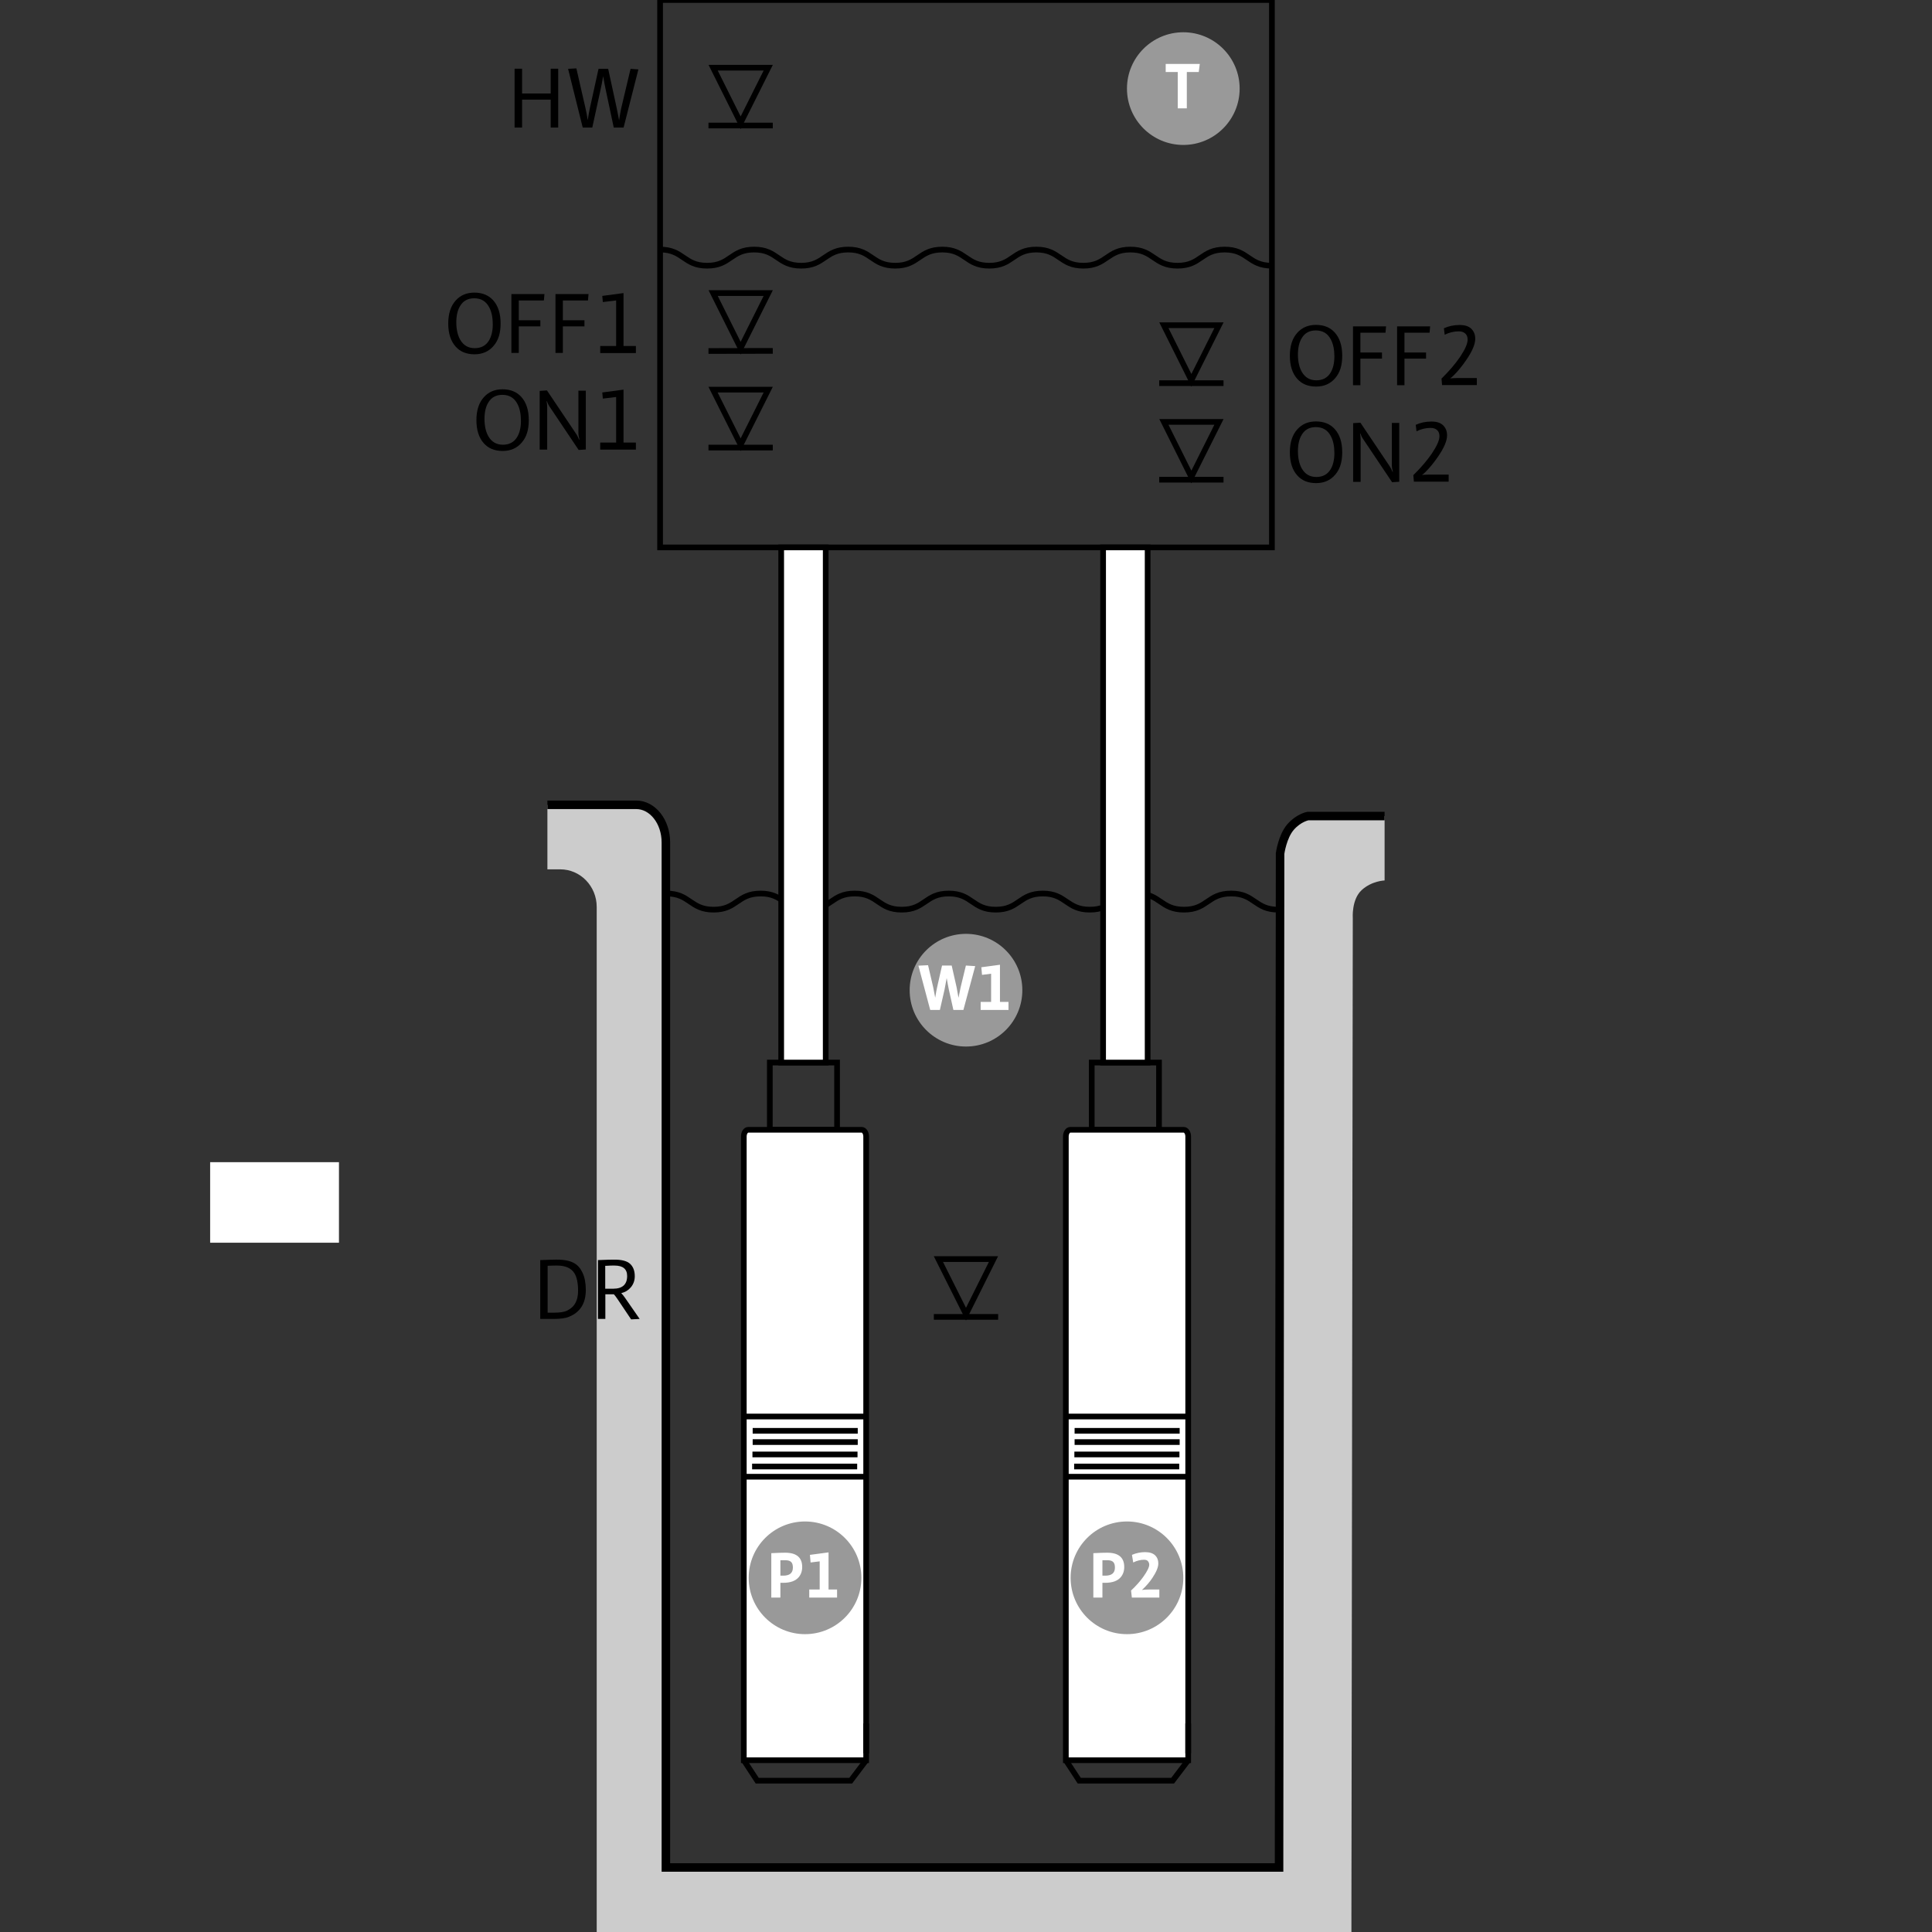 <?xml version="1.0" encoding="UTF-8"?>
<svg id="fill_124__ins_01" xmlns="http://www.w3.org/2000/svg" viewBox="0 0 170.08 170.08">
  <rect x="0" y="0" width="170.08" height="170.08" fill="#333333" stroke="none"/>
  <path d="M58.11,21.97c2.07,0,2.07,1.42,4.14,1.42s2.07-1.42,4.14-1.42,2.07,1.42,4.14,1.42,2.07-1.42,4.14-1.42,2.07,1.42,4.14,1.42,2.07-1.42,4.14-1.42,2.07,1.42,4.14,1.42,2.07-1.42,4.14-1.42,2.07,1.42,4.14,1.42,2.07-1.42,4.14-1.42,2.07,1.42,4.15,1.42,2.07-1.42,4.15-1.42,2.07,1.42,4.15,1.42" fill="none" stroke="#000" stroke-width=".5"/>
  <path d="M58.68,78.66c2.07,0,2.07,1.42,4.14,1.42s2.07-1.42,4.14-1.42,2.07,1.42,4.14,1.42,2.07-1.42,4.14-1.42,2.07,1.42,4.14,1.42,2.07-1.42,4.14-1.42,2.07,1.42,4.14,1.42,2.07-1.42,4.14-1.42,2.07,1.42,4.14,1.42,2.07-1.42,4.14-1.42,2.07,1.42,4.15,1.42,2.07-1.42,4.15-1.42,2.07,1.42,4.15,1.42" fill="none" stroke="#000" stroke-width=".5"/>
  <g>
    <path d="M121.89,77.51h0s-1.14.03-2.03.86c-.89.83-.77,2.45-.77,2.45l-.12,88.01v1.25H52.53v-90.24c0-1.83-1.44-3.31-3.21-3.31h-1.13v-5.67h7.83c1.44,0,2.61,1.48,2.61,3.31v90.24h53.98v-1.25s.1-88.01.1-88.01c0,0,.2-1.5.92-2.33.72-.83,1.53-.97,1.53-.97h6.73v5.67Z" fill="#ccc" stroke-width="0"/>
    <path d="M121.89,71.84h-6.75s-.81.14-1.53.97c-.72.83-.92,2.33-.92,2.33l-.09,88.01v1.25h-53.98v-90.24c0-1.83-1.17-3.31-2.61-3.31h-7.82" fill="none" stroke="#000" stroke-width=".75"/>
  </g>
  <rect x="18.5" y="102.31" width="11.34" height="7.09" fill="#fff" stroke-width="0"/>
  <g>
    <path d="M41.76,25.76c.7,0,1.26.23,1.66.68.43.48.65,1.16.65,2.03s-.2,1.49-.61,1.97c-.42.5-.98.75-1.69.75s-1.26-.23-1.66-.68c-.43-.48-.65-1.16-.65-2.03s.22-1.55.67-2.04c.41-.45.95-.68,1.63-.68ZM41.74,26.26c-.55,0-.96.22-1.23.67-.23.37-.34.86-.34,1.46s.12,1.14.35,1.53c.29.49.71.73,1.27.73s.97-.22,1.24-.65c.23-.37.35-.85.35-1.45s-.1-1.09-.31-1.49c-.28-.54-.72-.8-1.32-.8Z" fill="#000" stroke-width="0"/>
    <path d="M47.88,26.45h-2.21v1.74h1.9v.54h-1.9v2.34h-.65v-5.18h2.91l-.05.56Z" fill="#000" stroke-width="0"/>
    <path d="M51.76,26.45h-2.21v1.74h1.9v.54h-1.9v2.34h-.65v-5.18h2.91l-.05.56Z" fill="#000" stroke-width="0"/>
    <path d="M52.85,30.46h1.39v-4.01l-1.17.14-.05-.54,1.87-.25v4.66h1.09v.62h-3.14v-.62Z" fill="#000" stroke-width="0"/>
  </g>
  <g>
    <path d="M115.85,28.6c.7,0,1.26.23,1.66.68.43.48.65,1.16.65,2.03s-.2,1.49-.61,1.97c-.42.5-.98.75-1.69.75s-1.26-.23-1.66-.68c-.43-.48-.65-1.16-.65-2.03s.22-1.55.67-2.04c.41-.45.95-.68,1.63-.68ZM115.83,29.09c-.55,0-.96.22-1.23.67-.23.37-.34.86-.34,1.46s.12,1.14.35,1.53c.29.49.71.73,1.27.73s.97-.22,1.24-.65c.23-.37.35-.85.35-1.45s-.1-1.09-.31-1.49c-.28-.54-.72-.8-1.32-.8Z" fill="#000" stroke-width="0"/>
    <path d="M121.97,29.29h-2.21v1.74h1.9v.54h-1.9v2.34h-.65v-5.18h2.91l-.05.56Z" fill="#000" stroke-width="0"/>
    <path d="M125.85,29.29h-2.21v1.74h1.9v.54h-1.9v2.34h-.65v-5.18h2.91l-.05.56Z" fill="#000" stroke-width="0"/>
    <path d="M126.95,33.91l-.05-.58c.67-.66,1.21-1.29,1.62-1.89.45-.67.68-1.18.68-1.54,0-.23-.07-.42-.21-.54-.13-.12-.32-.19-.56-.19-.44,0-.86.1-1.25.3l-.07-.57c.41-.19.87-.29,1.38-.29.47,0,.81.11,1.04.34.22.22.34.51.34.87,0,.49-.27,1.12-.81,1.9-.35.51-.71.95-1.07,1.31-.12.12-.23.22-.33.28.25-.02.48-.03.69-.03h1.66v.62h-3.04Z" fill="#000" stroke-width="0"/>
  </g>
  <g>
    <path d="M48.48,11.23v-2.46h-2.52v2.46h-.66v-5.18h.66v2.18h2.52v-2.18h.66v5.18h-.66Z" fill="#000" stroke-width="0"/>
    <path d="M54.91,11.23h-.88l-.72-3.39c-.07-.32-.14-.7-.21-1.13-.08.47-.16.84-.22,1.13l-.74,3.39h-.84l-1.29-5.17.73-.04.81,3.54c.07.29.13.63.19,1.02.05-.37.12-.71.18-1.02l.77-3.5h.85l.76,3.5c.07.35.14.69.2,1.03.07-.46.13-.8.18-1.03l.83-3.5.69.05-1.3,5.11Z" fill="#000" stroke-width="0"/>
  </g>
  <g>
    <path d="M47.56,116.11v-5.18c.74-.03,1.2-.04,1.36-.04h.12c.67,0,1.18.11,1.54.33.3.18.53.45.7.82.2.42.29.93.29,1.52,0,1.17-.49,1.96-1.48,2.36-.31.13-.76.19-1.36.19h-1.19ZM48.21,111.43v4.13h.53c.54,0,.93-.06,1.16-.17.29-.15.5-.31.63-.49.24-.32.36-.74.36-1.27,0-.68-.11-1.2-.32-1.54-.28-.45-.79-.68-1.53-.68-.15,0-.43,0-.82.02Z" fill="#000" stroke-width="0"/>
    <path d="M55.56,116.15l-1.18-1.76c-.15-.22-.26-.37-.34-.45h-.75v2.17h-.65v-5.18c.71-.03,1.16-.04,1.36-.04h.11c.63,0,1.09.12,1.36.37s.41.61.41,1.09c0,.38-.12.71-.35.98-.21.25-.48.42-.84.51.11.11.21.24.31.38l1.31,1.89-.76.04ZM53.28,111.43v2.02h.7c.82,0,1.23-.38,1.23-1.12,0-.61-.37-.92-1.11-.92h-.1c-.14,0-.33,0-.57.02h-.16Z" fill="#000" stroke-width="0"/>
  </g>
  <rect x="58.11" y="0" width="53.86" height="48.19" fill="none" stroke="#000" stroke-width=".5"/>
  <g>
    <line x1="87.87" y1="115.93" x2="82.21" y2="115.93" fill="none" stroke="#000" stroke-width=".5"/>
    <polygon points="85.04 115.69 82.61 110.84 87.46 110.84 85.04 115.69" fill="none" stroke="#000" stroke-miterlimit="10" stroke-width=".5"/>
  </g>
  <g>
    <rect x="96.11" y="93.54" width="5.92" height="5.92" fill="none" stroke="#000" stroke-width=".5"/>
    <path d="M93.83,154.96v-54.91c0-.32.17-.59.39-.59h9.99c.21,0,.39.26.39.59v54.91h-10.77Z" fill="#fff" stroke="#000" stroke-width=".5"/>
    <polyline points="93.83 154.96 95.01 156.76 103.23 156.76 104.6 154.96" fill="none" stroke="#000" stroke-width=".5"/>
    <line x1="104.6" y1="124.7" x2="93.83" y2="124.7" fill="none" stroke="#000" stroke-width=".5"/>
    <line x1="104.6" y1="130" x2="93.86" y2="130" fill="none" stroke="#000" stroke-width=".5"/>
    <line x1="103.81" y1="129.1" x2="94.56" y2="129.1" fill="none" stroke="#000" stroke-width=".5"/>
    <line x1="103.83" y1="128.04" x2="94.58" y2="128.04" fill="none" stroke="#000" stroke-width=".5"/>
    <line x1="103.85" y1="126.95" x2="94.6" y2="126.95" fill="none" stroke="#000" stroke-width=".5"/>
    <line x1="103.85" y1="125.96" x2="94.6" y2="125.96" fill="none" stroke="#000" stroke-width=".5"/>
    <line x1="104.6" y1="151.72" x2="104.6" y2="154.35" fill="none" stroke="#000" stroke-width=".5"/>
  </g>
  <rect x="97.11" y="48.19" width="3.92" height="45.35" fill="#fff" stroke="#000" stroke-width=".5"/>
  <g>
    <rect x="67.77" y="93.54" width="5.92" height="5.92" fill="none" stroke="#000" stroke-width=".5"/>
    <path d="M65.48,154.96v-54.91c0-.32.17-.59.39-.59h9.99c.21,0,.39.26.39.59v54.91h-10.77Z" fill="#fff" stroke="#000" stroke-width=".5"/>
    <polyline points="65.48 154.96 66.66 156.76 74.89 156.76 76.25 154.96" fill="none" stroke="#000" stroke-width=".5"/>
    <line x1="76.25" y1="124.7" x2="65.48" y2="124.7" fill="none" stroke="#000" stroke-width=".5"/>
    <line x1="76.25" y1="130" x2="65.52" y2="130" fill="none" stroke="#000" stroke-width=".5"/>
    <line x1="75.46" y1="129.1" x2="66.21" y2="129.1" fill="none" stroke="#000" stroke-width=".5"/>
    <line x1="75.49" y1="128.04" x2="66.24" y2="128.04" fill="none" stroke="#000" stroke-width=".5"/>
    <line x1="75.51" y1="126.95" x2="66.26" y2="126.95" fill="none" stroke="#000" stroke-width=".5"/>
    <line x1="75.51" y1="125.96" x2="66.26" y2="125.96" fill="none" stroke="#000" stroke-width=".5"/>
    <line x1="76.25" y1="151.72" x2="76.25" y2="154.35" fill="none" stroke="#000" stroke-width=".5"/>
  </g>
  <rect x="68.77" y="48.19" width="3.92" height="45.35" fill="#fff" stroke="#000" stroke-width=".5"/>
  <g>
    <circle cx="99.21" cy="138.9" r="4.96" fill="#999" stroke-width="0"/>
    <g>
      <path d="M97.05,139.35v1.29h-.8v-3.91c.56-.03.97-.04,1.22-.04,1,0,1.5.42,1.5,1.26,0,.36-.11.67-.32.91-.28.32-.73.48-1.36.48h-.25ZM97.05,137.36v1.35h.26c.56,0,.84-.24.84-.71,0-.21-.04-.37-.13-.47-.1-.12-.28-.18-.54-.18h-.05c-.21,0-.34,0-.38,0Z" fill="#fff" stroke-width="0"/>
      <path d="M99.64,140.64l-.07-.62c.4-.37.75-.76,1.05-1.17.37-.51.55-.88.55-1.1,0-.12-.04-.23-.11-.31-.07-.09-.19-.13-.34-.13-.32,0-.64.08-.96.24l-.11-.67c.37-.16.75-.24,1.16-.24s.69.1.89.29c.18.18.27.41.27.7,0,.33-.17.75-.51,1.26-.24.37-.55.73-.93,1.08.21-.03.41-.04.61-.04h.92v.71h-2.43Z" fill="#fff" stroke-width="0"/>
    </g>
  </g>
  <g>
    <circle cx="70.87" cy="138.9" r="4.96" fill="#999" stroke-width="0"/>
    <g>
      <path d="M68.7,139.35v1.29h-.8v-3.91c.56-.03.97-.04,1.22-.04,1,0,1.5.42,1.5,1.26,0,.36-.11.67-.32.91-.28.32-.73.48-1.36.48h-.25ZM68.7,137.36v1.35h.26c.56,0,.84-.24.84-.71,0-.21-.04-.37-.13-.47-.1-.12-.28-.18-.54-.18h-.05c-.21,0-.34,0-.38,0Z" fill="#fff" stroke-width="0"/>
      <path d="M71.24,140.64v-.71h.92v-2.48l-.8.1-.06-.67,1.64-.22v3.27h.75v.71h-2.46Z" fill="#fff" stroke-width="0"/>
    </g>
  </g>
  <g>
    <circle cx="104.17" cy="7.8" r="4.96" fill="#999" stroke-width="0"/>
    <path d="M105.53,6.34h-1.05v3.2h-.8v-3.2h-1.06v-.71h3l-.09.71Z" fill="#fff" stroke-width="0"/>
  </g>
  <g>
    <circle cx="85.04" cy="87.17" r="4.96" fill="#999" stroke-width="0"/>
    <g>
      <path d="M84.81,88.91h-.88l-.4-1.79c-.05-.23-.11-.57-.19-1.02-.09.5-.15.84-.19,1.02l-.41,1.79h-.85l-1.04-3.9.85-.04.45,1.93c.03.14.09.45.18.93.06-.4.12-.71.17-.93l.43-1.9h.85l.43,1.9.17.94.19-.94.46-1.9.82.05-1.04,3.86Z" fill="#fff" stroke-width="0"/>
      <path d="M86.33,88.91v-.71h.92v-2.48l-.8.1-.06-.67,1.64-.22v3.27h.75v.71h-2.46Z" fill="#fff" stroke-width="0"/>
    </g>
  </g>
  <g>
    <line x1="68.03" y1="11.05" x2="62.37" y2="11.05" fill="none" stroke="#000" stroke-width=".5"/>
    <polygon points="65.2 10.81 62.78 5.96 67.63 5.96 65.2 10.81" fill="none" stroke="#000" stroke-miterlimit="10" stroke-width=".5"/>
  </g>
  <g>
    <line x1="68.03" y1="30.89" x2="62.37" y2="30.9" fill="none" stroke="#000" stroke-width=".5"/>
    <polygon points="65.2 30.65 62.78 25.8 67.63 25.8 65.2 30.65" fill="none" stroke="#000" stroke-miterlimit="10" stroke-width=".5"/>
  </g>
  <g>
    <path d="M115.85,37.1c.7,0,1.26.23,1.66.68.43.48.65,1.16.65,2.03s-.2,1.49-.61,1.97c-.42.5-.98.75-1.69.75s-1.26-.23-1.66-.68c-.43-.48-.65-1.16-.65-2.03s.22-1.55.67-2.04c.41-.45.95-.68,1.63-.68ZM115.83,37.6c-.55,0-.96.22-1.23.67-.23.37-.34.86-.34,1.46s.12,1.14.35,1.53c.29.49.71.73,1.27.73s.97-.22,1.24-.65c.23-.37.35-.85.35-1.45s-.1-1.09-.31-1.49c-.28-.54-.72-.8-1.32-.8Z" fill="#000" stroke-width="0"/>
    <path d="M122.55,42.45l-2.61-3.89c-.05-.08-.11-.21-.19-.41h-.02c.04.25.05.42.05.51v3.76h-.66v-5.17l.64-.04,2.6,3.87c.06.09.14.25.23.46h.03c-.06-.24-.09-.42-.09-.53v-3.78h.65v5.18l-.62.04Z" fill="#000" stroke-width="0"/>
    <path d="M124.47,42.41l-.05-.58c.67-.66,1.21-1.29,1.62-1.89.45-.67.68-1.18.68-1.54,0-.23-.07-.42-.21-.54-.13-.12-.32-.19-.56-.19-.44,0-.86.1-1.25.3l-.07-.57c.41-.19.87-.29,1.38-.29.47,0,.81.11,1.04.34.22.22.34.51.34.87,0,.49-.27,1.12-.81,1.9-.35.51-.71.95-1.07,1.31-.12.12-.23.22-.33.28.25-.02.48-.03.69-.03h1.66v.62h-3.04Z" fill="#000" stroke-width="0"/>
  </g>
  <g>
    <path d="M44.24,34.27c.7,0,1.26.23,1.66.68.43.48.65,1.16.65,2.03s-.2,1.49-.61,1.97c-.42.5-.98.75-1.69.75s-1.26-.23-1.66-.68c-.43-.48-.65-1.16-.65-2.03s.22-1.55.67-2.04c.41-.45.95-.68,1.63-.68ZM44.22,34.76c-.55,0-.96.22-1.23.67-.23.37-.34.86-.34,1.46s.12,1.14.35,1.53c.29.49.71.73,1.27.73s.97-.22,1.24-.65c.23-.37.35-.85.35-1.45s-.1-1.09-.31-1.49c-.28-.54-.72-.8-1.32-.8Z" fill="#000" stroke-width="0"/>
    <path d="M50.94,39.61l-2.61-3.89c-.05-.08-.11-.21-.19-.41h-.02c.04.25.05.42.05.51v3.76h-.66v-5.17l.64-.04,2.6,3.87c.06.09.14.25.23.46h.03c-.06-.24-.09-.42-.09-.53v-3.78h.65v5.18l-.62.04Z" fill="#000" stroke-width="0"/>
    <path d="M52.85,38.96h1.39v-4.01l-1.17.14-.05-.54,1.87-.25v4.66h1.09v.62h-3.14v-.62Z" fill="#000" stroke-width="0"/>
  </g>
  <g>
    <line x1="107.71" y1="42.23" x2="102.05" y2="42.23" fill="none" stroke="#000" stroke-width=".5"/>
    <polygon points="104.88 41.99 102.46 37.14 107.31 37.14 104.88 41.99" fill="none" stroke="#000" stroke-miterlimit="10" stroke-width=".5"/>
  </g>
  <g>
    <line x1="107.71" y1="33.73" x2="102.05" y2="33.73" fill="none" stroke="#000" stroke-width=".5"/>
    <polygon points="104.88 33.48 102.46 28.63 107.31 28.63 104.88 33.48" fill="none" stroke="#000" stroke-miterlimit="10" stroke-width=".5"/>
  </g>
  <g>
    <line x1="68.03" y1="39.4" x2="62.37" y2="39.4" fill="none" stroke="#000" stroke-width=".5"/>
    <polygon points="65.2 39.15 62.77 34.3 67.63 34.3 65.2 39.15" fill="none" stroke="#000" stroke-miterlimit="10" stroke-width=".5"/>
  </g>
</svg>